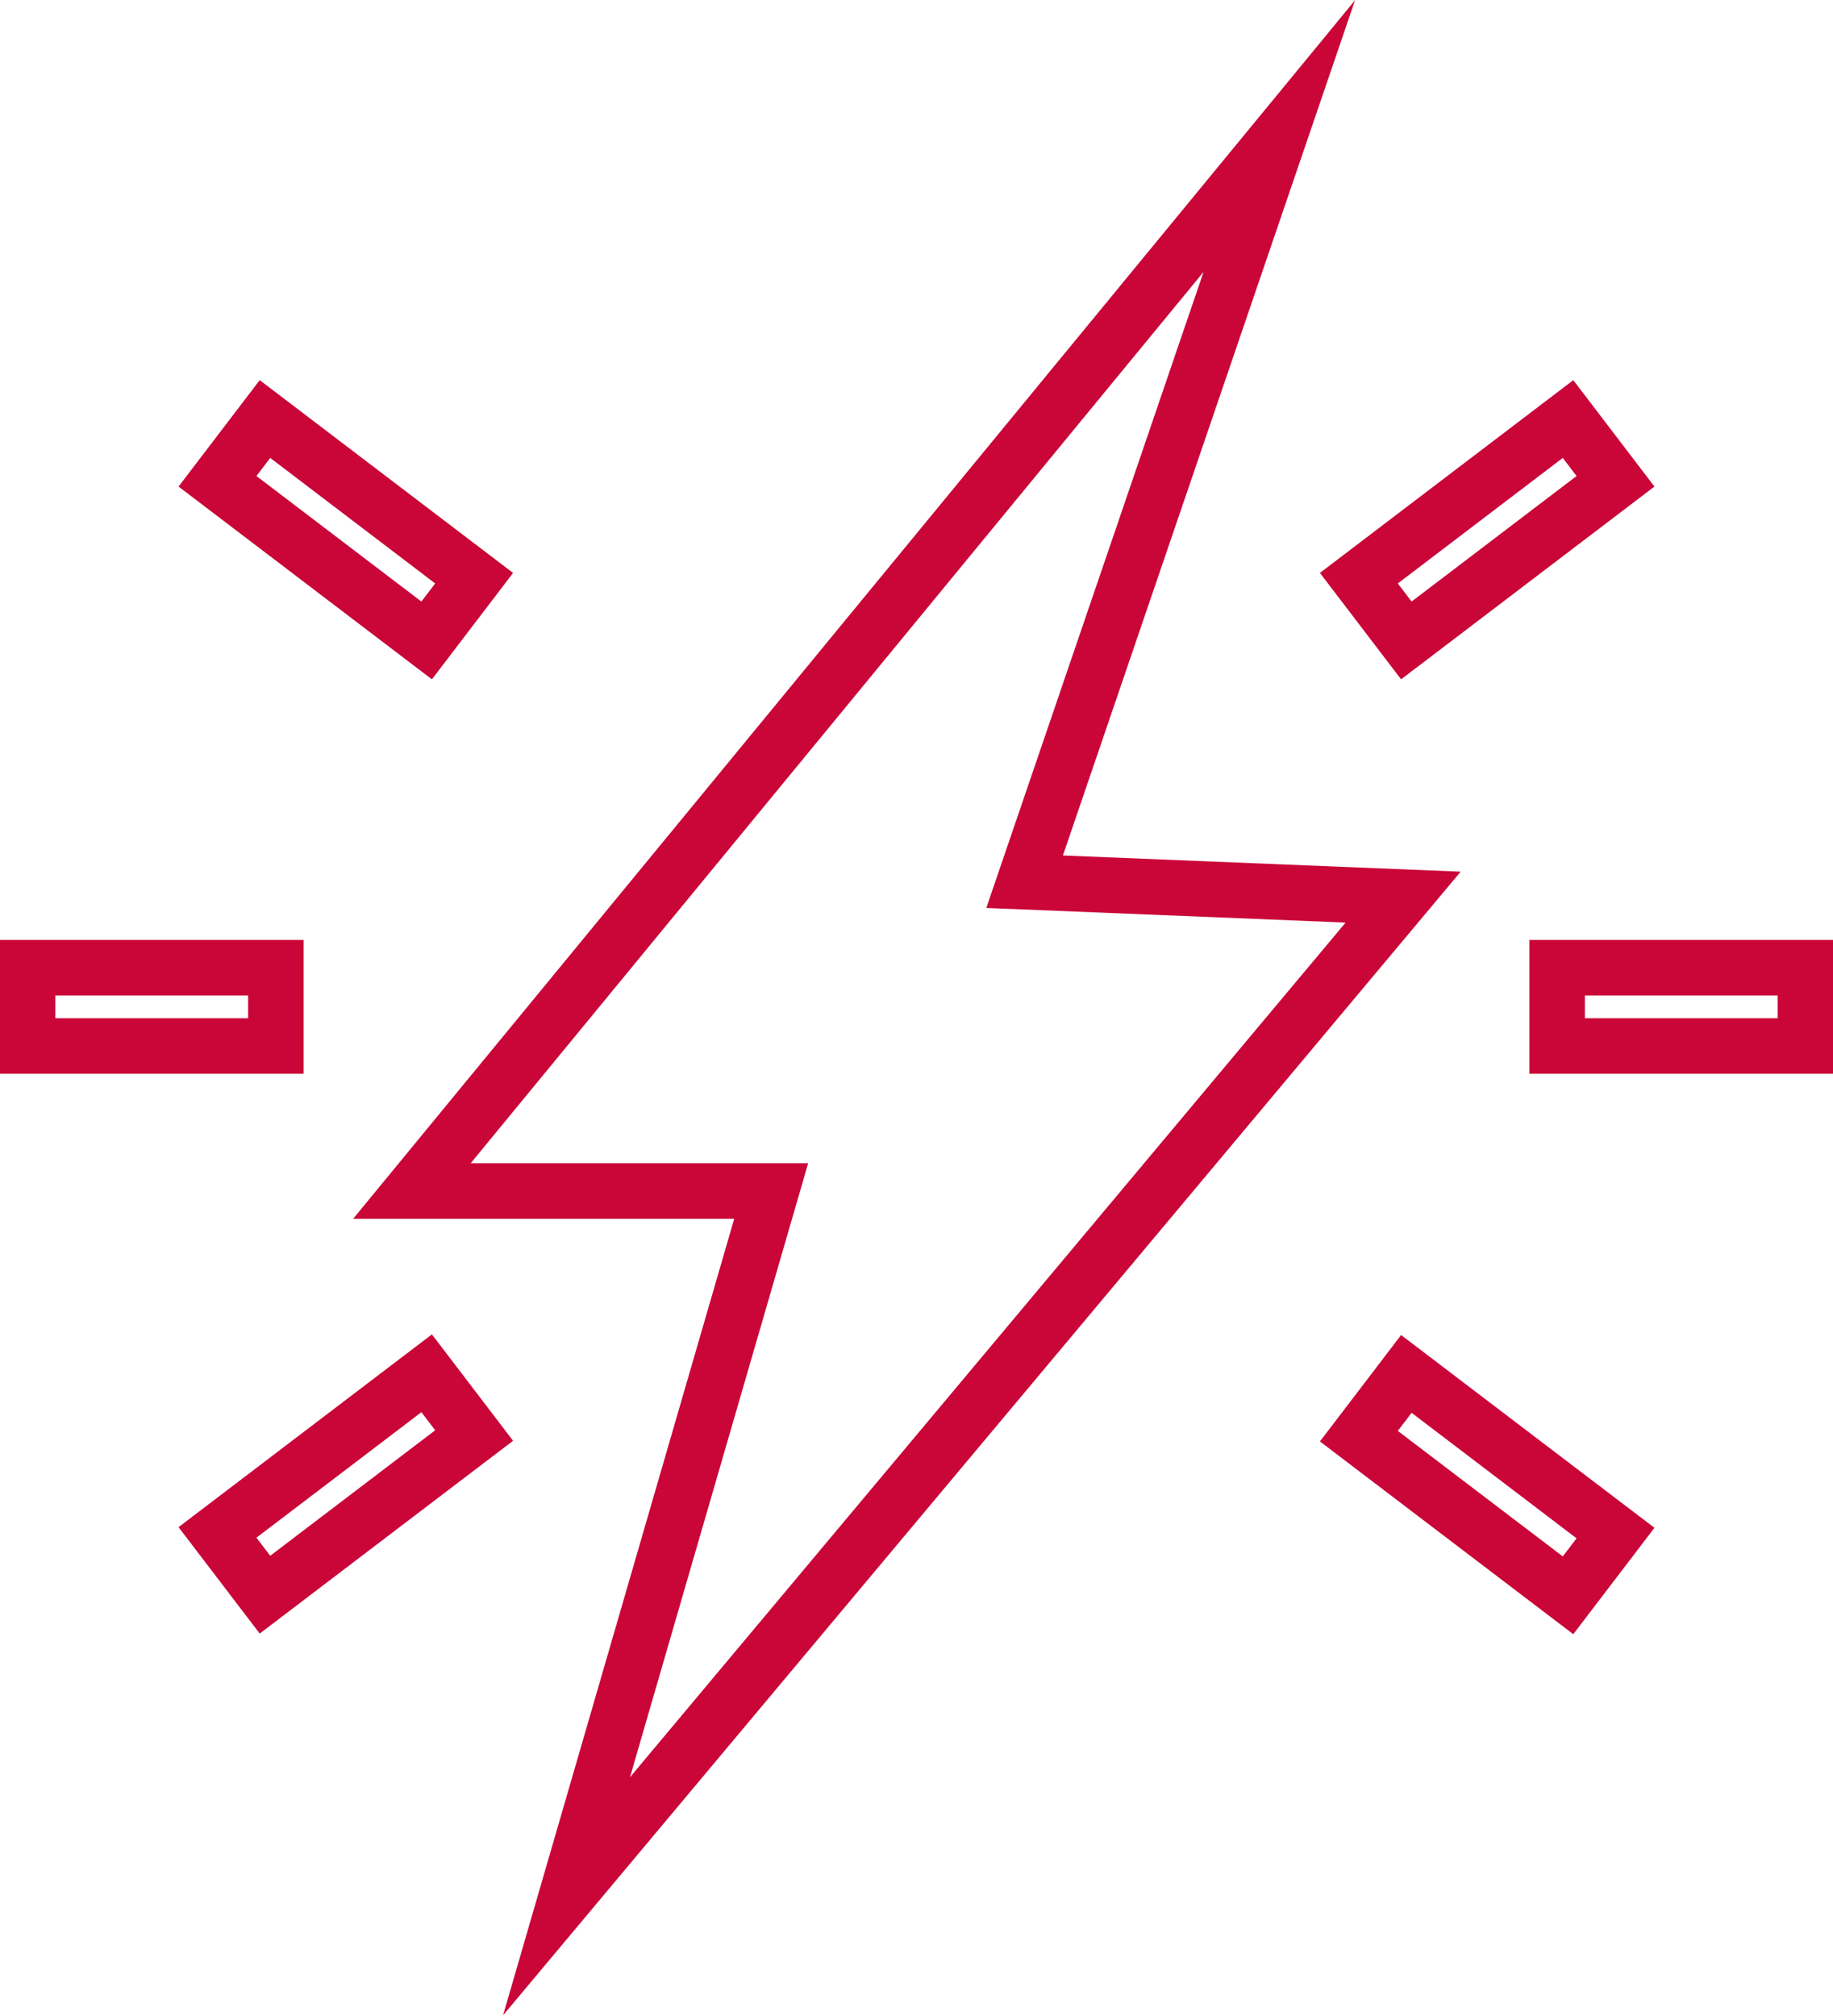 <?xml version="1.0" encoding="utf-8"?>
<!-- Generator: Adobe Illustrator 19.0.0, SVG Export Plug-In . SVG Version: 6.00 Build 0)  -->
<svg version="1.1" id="Layer_1" xmlns="http://www.w3.org/2000/svg" xmlns:xlink="http://www.w3.org/1999/xlink" x="0px" y="0px"
	 viewBox="0 0 285.7 314.1" style="enable-background:new 0 0 285.7 314.1;" xml:space="preserve">
<style type="text/css">
	.st0{fill:none;stroke:#CA0538;stroke-width:8.655;stroke-miterlimit:10;}
</style>
<path class="st0" d="M211.8,223.8l32.6,24.8l7.4-9.7l-32.6-24.8L211.8,223.8z M242.7,163h38.7v-12.2h-38.7V163z M218.7,139.8
	l-59-2.4l39.7-116.2L64.2,185.6h56L88.3,295.5L218.7,139.8z M33.9,238.8l7.4,9.7l32.6-24.8l-7.4-9.7L33.9,238.8z M73.9,90.1
	L41.3,65.3L33.9,75l32.6,24.8L73.9,90.1z M251.8,75l-7.4-9.7l-32.6,24.8l7.4,9.7L251.8,75z M43,150.8H4.3V163H43V150.8z"/>
</svg>
